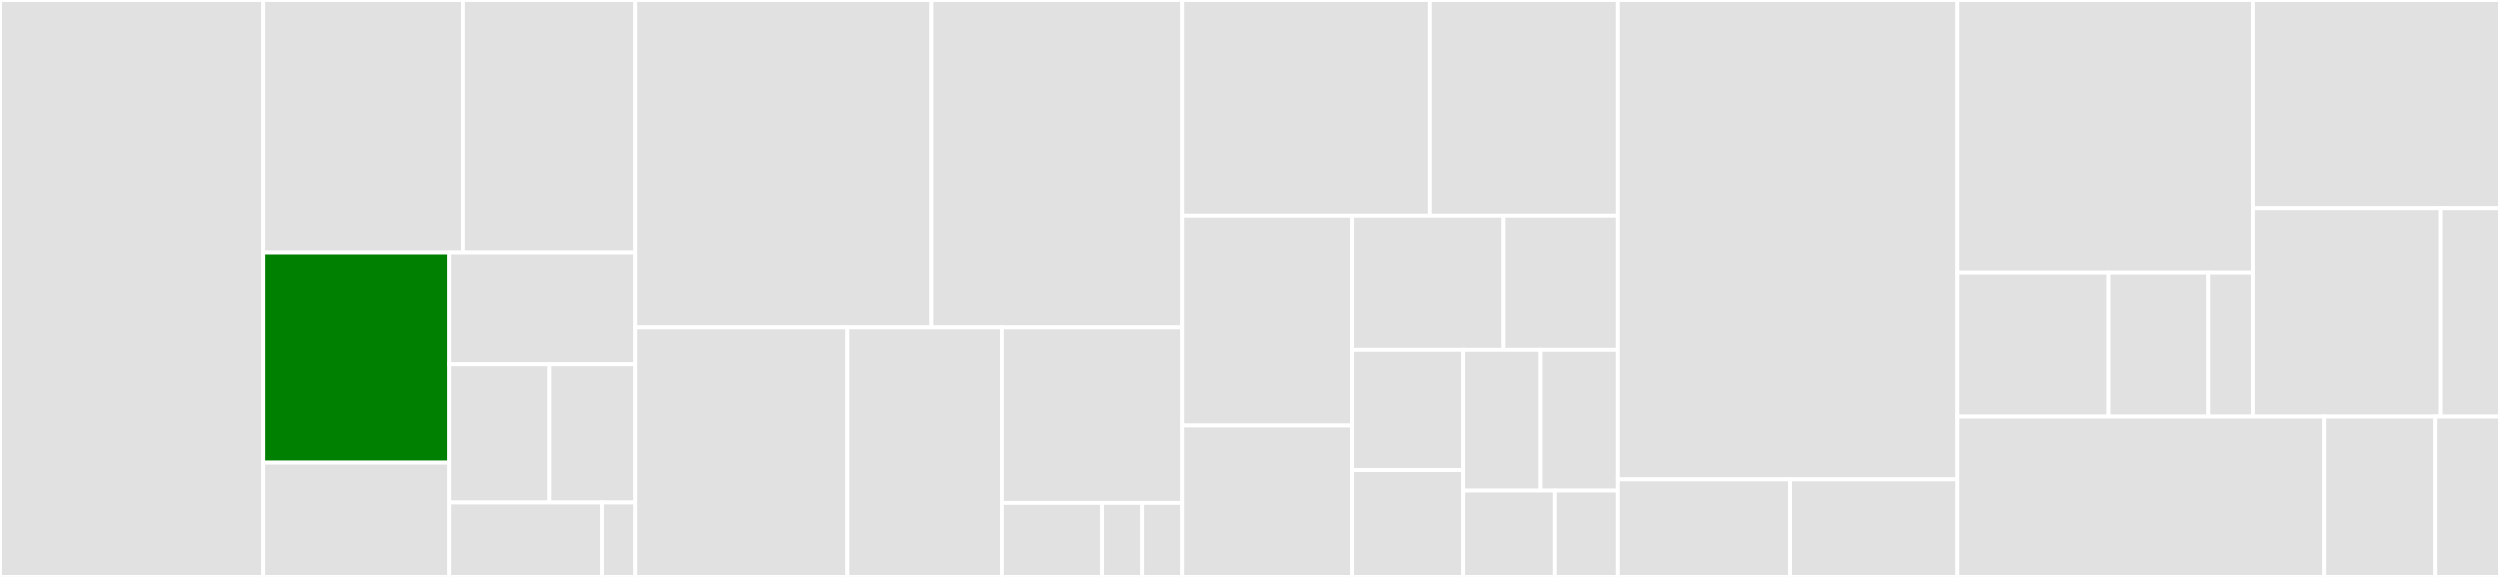 <svg baseProfile="full" width="650" height="150" viewBox="0 0 650 150" version="1.1"
xmlns="http://www.w3.org/2000/svg" xmlns:ev="http://www.w3.org/2001/xml-events"
xmlns:xlink="http://www.w3.org/1999/xlink">

<rect x="0" y="0" width="650" height="150" fill="#333333" stroke="none"/>

<style>rect.s{mask:url(#mask);}</style>
<defs>
  <pattern id="white" width="4" height="4" patternUnits="userSpaceOnUse" patternTransform="rotate(45)">
    <rect width="2" height="2" transform="translate(0,0)" fill="white"></rect>
  </pattern>
  <mask id="mask">
    <rect x="0" y="0" width="100%" height="100%" fill="url(#white)"></rect>
  </mask>
</defs>

<rect x="0" y="0" width="68.433" height="150.0" fill="#e1e1e1" stroke="white" stroke-width="1" class=" tooltipped" data-content="ui/main_windows.py"><title>ui/main_windows.py</title></rect>
<rect x="68.433" y="0" width="51.935" height="65.668" fill="#e1e1e1" stroke="white" stroke-width="1" class=" tooltipped" data-content="ui/tab_database.py"><title>ui/tab_database.py</title></rect>
<rect x="120.368" y="0" width="44.807" height="65.668" fill="#e1e1e1" stroke="white" stroke-width="1" class=" tooltipped" data-content="ui/tab_files.py"><title>ui/tab_files.py</title></rect>
<rect x="68.433" y="65.668" width="48.371" height="54.608" fill="green" stroke="white" stroke-width="1" class=" tooltipped" data-content="ui/tab_settings.py"><title>ui/tab_settings.py</title></rect>
<rect x="68.433" y="120.276" width="48.371" height="29.724" fill="#e1e1e1" stroke="white" stroke-width="1" class=" tooltipped" data-content="ui/tab_credits.py"><title>ui/tab_credits.py</title></rect>
<rect x="116.804" y="65.668" width="48.371" height="29.032" fill="#e1e1e1" stroke="white" stroke-width="1" class=" tooltipped" data-content="ui/main.py"><title>ui/main.py</title></rect>
<rect x="116.804" y="94.7" width="26.046" height="35.945" fill="#e1e1e1" stroke="white" stroke-width="1" class=" tooltipped" data-content="ui/collapsible_frame.py"><title>ui/collapsible_frame.py</title></rect>
<rect x="142.85" y="94.7" width="22.325" height="35.945" fill="#e1e1e1" stroke="white" stroke-width="1" class=" tooltipped" data-content="ui/misc_buttons.py"><title>ui/misc_buttons.py</title></rect>
<rect x="116.804" y="130.645" width="39.733" height="19.355" fill="#e1e1e1" stroke="white" stroke-width="1" class=" tooltipped" data-content="ui/scrollable_table.py"><title>ui/scrollable_table.py</title></rect>
<rect x="156.537" y="130.645" width="8.638" height="19.355" fill="#e1e1e1" stroke="white" stroke-width="1" class=" tooltipped" data-content="ui/__init__.py"><title>ui/__init__.py</title></rect>
<rect x="165.175" y="0" width="77.001" height="85.11" fill="#e1e1e1" stroke="white" stroke-width="1" class=" tooltipped" data-content="georeaders/process_files.py"><title>georeaders/process_files.py</title></rect>
<rect x="242.175" y="0" width="65.215" height="85.11" fill="#e1e1e1" stroke="white" stroke-width="1" class=" tooltipped" data-content="georeaders/base_georeader.py"><title>georeaders/base_georeader.py</title></rect>
<rect x="165.175" y="85.11" width="55.134" height="64.89" fill="#e1e1e1" stroke="white" stroke-width="1" class=" tooltipped" data-content="georeaders/read_postgis.py"><title>georeaders/read_postgis.py</title></rect>
<rect x="220.309" y="85.11" width="40.191" height="64.89" fill="#e1e1e1" stroke="white" stroke-width="1" class=" tooltipped" data-content="georeaders/read_vector_flat_dataset.py"><title>georeaders/read_vector_flat_dataset.py</title></rect>
<rect x="260.5" y="85.11" width="46.89" height="45.637" fill="#e1e1e1" stroke="white" stroke-width="1" class=" tooltipped" data-content="georeaders/read_raster.py"><title>georeaders/read_raster.py</title></rect>
<rect x="260.5" y="130.747" width="26.05" height="19.253" fill="#e1e1e1" stroke="white" stroke-width="1" class=" tooltipped" data-content="georeaders/gdal_exceptions_handler.py"><title>georeaders/gdal_exceptions_handler.py</title></rect>
<rect x="286.55" y="130.747" width="10.42" height="19.253" fill="#e1e1e1" stroke="white" stroke-width="1" class=" tooltipped" data-content="georeaders/read_dxf.py"><title>georeaders/read_dxf.py</title></rect>
<rect x="296.97" y="130.747" width="10.42" height="19.253" fill="#e1e1e1" stroke="white" stroke-width="1" class=" tooltipped" data-content="georeaders/read_vector_flat_geodatabase.py"><title>georeaders/read_vector_flat_geodatabase.py</title></rect>
<rect x="307.39" y="0" width="64.366" height="56.102" fill="#e1e1e1" stroke="white" stroke-width="1" class=" tooltipped" data-content="utils/check_path.py"><title>utils/check_path.py</title></rect>
<rect x="371.757" y="0" width="48.871" height="56.102" fill="#e1e1e1" stroke="white" stroke-width="1" class=" tooltipped" data-content="utils/options.py"><title>utils/options.py</title></rect>
<rect x="307.39" y="56.102" width="44.155" height="54.521" fill="#e1e1e1" stroke="white" stroke-width="1" class=" tooltipped" data-content="utils/environment.py"><title>utils/environment.py</title></rect>
<rect x="307.39" y="110.624" width="44.155" height="39.376" fill="#e1e1e1" stroke="white" stroke-width="1" class=" tooltipped" data-content="utils/journalizer.py"><title>utils/journalizer.py</title></rect>
<rect x="351.546" y="56.102" width="39.338" height="34.849" fill="#e1e1e1" stroke="white" stroke-width="1" class=" tooltipped" data-content="utils/texts.py"><title>utils/texts.py</title></rect>
<rect x="390.884" y="56.102" width="29.744" height="34.849" fill="#e1e1e1" stroke="white" stroke-width="1" class=" tooltipped" data-content="utils/checknorris.py"><title>utils/checknorris.py</title></rect>
<rect x="351.546" y="90.951" width="28.878" height="31.261" fill="#e1e1e1" stroke="white" stroke-width="1" class=" tooltipped" data-content="utils/utils.py"><title>utils/utils.py</title></rect>
<rect x="351.546" y="122.212" width="28.878" height="27.788" fill="#e1e1e1" stroke="white" stroke-width="1" class=" tooltipped" data-content="utils/str2bool.py"><title>utils/str2bool.py</title></rect>
<rect x="380.424" y="90.951" width="20.102" height="36.594" fill="#e1e1e1" stroke="white" stroke-width="1" class=" tooltipped" data-content="utils/db_conf_reader.py"><title>utils/db_conf_reader.py</title></rect>
<rect x="400.526" y="90.951" width="20.102" height="36.594" fill="#e1e1e1" stroke="white" stroke-width="1" class=" tooltipped" data-content="utils/formatters.py"><title>utils/formatters.py</title></rect>
<rect x="380.424" y="127.545" width="23.824" height="22.455" fill="#e1e1e1" stroke="white" stroke-width="1" class=" tooltipped" data-content="utils/notifier.py"><title>utils/notifier.py</title></rect>
<rect x="404.248" y="127.545" width="16.379" height="22.455" fill="#e1e1e1" stroke="white" stroke-width="1" class=" tooltipped" data-content="utils/slugger.py"><title>utils/slugger.py</title></rect>
<rect x="420.628" y="0" width="88.272" height="124.621" fill="#e1e1e1" stroke="white" stroke-width="1" class=" tooltipped" data-content="export/to_xlsx.py"><title>export/to_xlsx.py</title></rect>
<rect x="420.628" y="124.621" width="44.795" height="25.379" fill="#e1e1e1" stroke="white" stroke-width="1" class=" tooltipped" data-content="export/to_json.py"><title>export/to_json.py</title></rect>
<rect x="465.422" y="124.621" width="43.477" height="25.379" fill="#e1e1e1" stroke="white" stroke-width="1" class=" tooltipped" data-content="export/base_serializer.py"><title>export/base_serializer.py</title></rect>
<rect x="508.899" y="0" width="76.88" height="70.891" fill="#e1e1e1" stroke="white" stroke-width="1" class=" tooltipped" data-content="models/metadataset.py"><title>models/metadataset.py</title></rect>
<rect x="508.899" y="70.891" width="39.334" height="37.403" fill="#e1e1e1" stroke="white" stroke-width="1" class=" tooltipped" data-content="models/database_connection.py"><title>models/database_connection.py</title></rect>
<rect x="548.233" y="70.891" width="25.925" height="37.403" fill="#e1e1e1" stroke="white" stroke-width="1" class=" tooltipped" data-content="models/feature_attributes.py"><title>models/feature_attributes.py</title></rect>
<rect x="574.158" y="70.891" width="11.621" height="37.403" fill="#e1e1e1" stroke="white" stroke-width="1" class=" tooltipped" data-content="models/data_format.py"><title>models/data_format.py</title></rect>
<rect x="585.779" y="0" width="64.221" height="54.147" fill="#e1e1e1" stroke="white" stroke-width="1" class=" tooltipped" data-content="cli/cmd_inventory.py"><title>cli/cmd_inventory.py</title></rect>
<rect x="585.779" y="54.147" width="48.783" height="54.147" fill="#e1e1e1" stroke="white" stroke-width="1" class=" tooltipped" data-content="cli/cmd_publish.py"><title>cli/cmd_publish.py</title></rect>
<rect x="634.562" y="54.147" width="15.438" height="54.147" fill="#e1e1e1" stroke="white" stroke-width="1" class=" tooltipped" data-content="cli/main.py"><title>cli/main.py</title></rect>
<rect x="508.899" y="108.294" width="95.403" height="41.706" fill="#e1e1e1" stroke="white" stroke-width="1" class=" tooltipped" data-content="listing/geodata_listing.py"><title>listing/geodata_listing.py</title></rect>
<rect x="604.303" y="108.294" width="28.862" height="41.706" fill="#e1e1e1" stroke="white" stroke-width="1" class=" tooltipped" data-content="constants.py"><title>constants.py</title></rect>
<rect x="633.164" y="108.294" width="16.836" height="41.706" fill="#e1e1e1" stroke="white" stroke-width="1" class=" tooltipped" data-content="__about__.py"><title>__about__.py</title></rect>
</svg>
